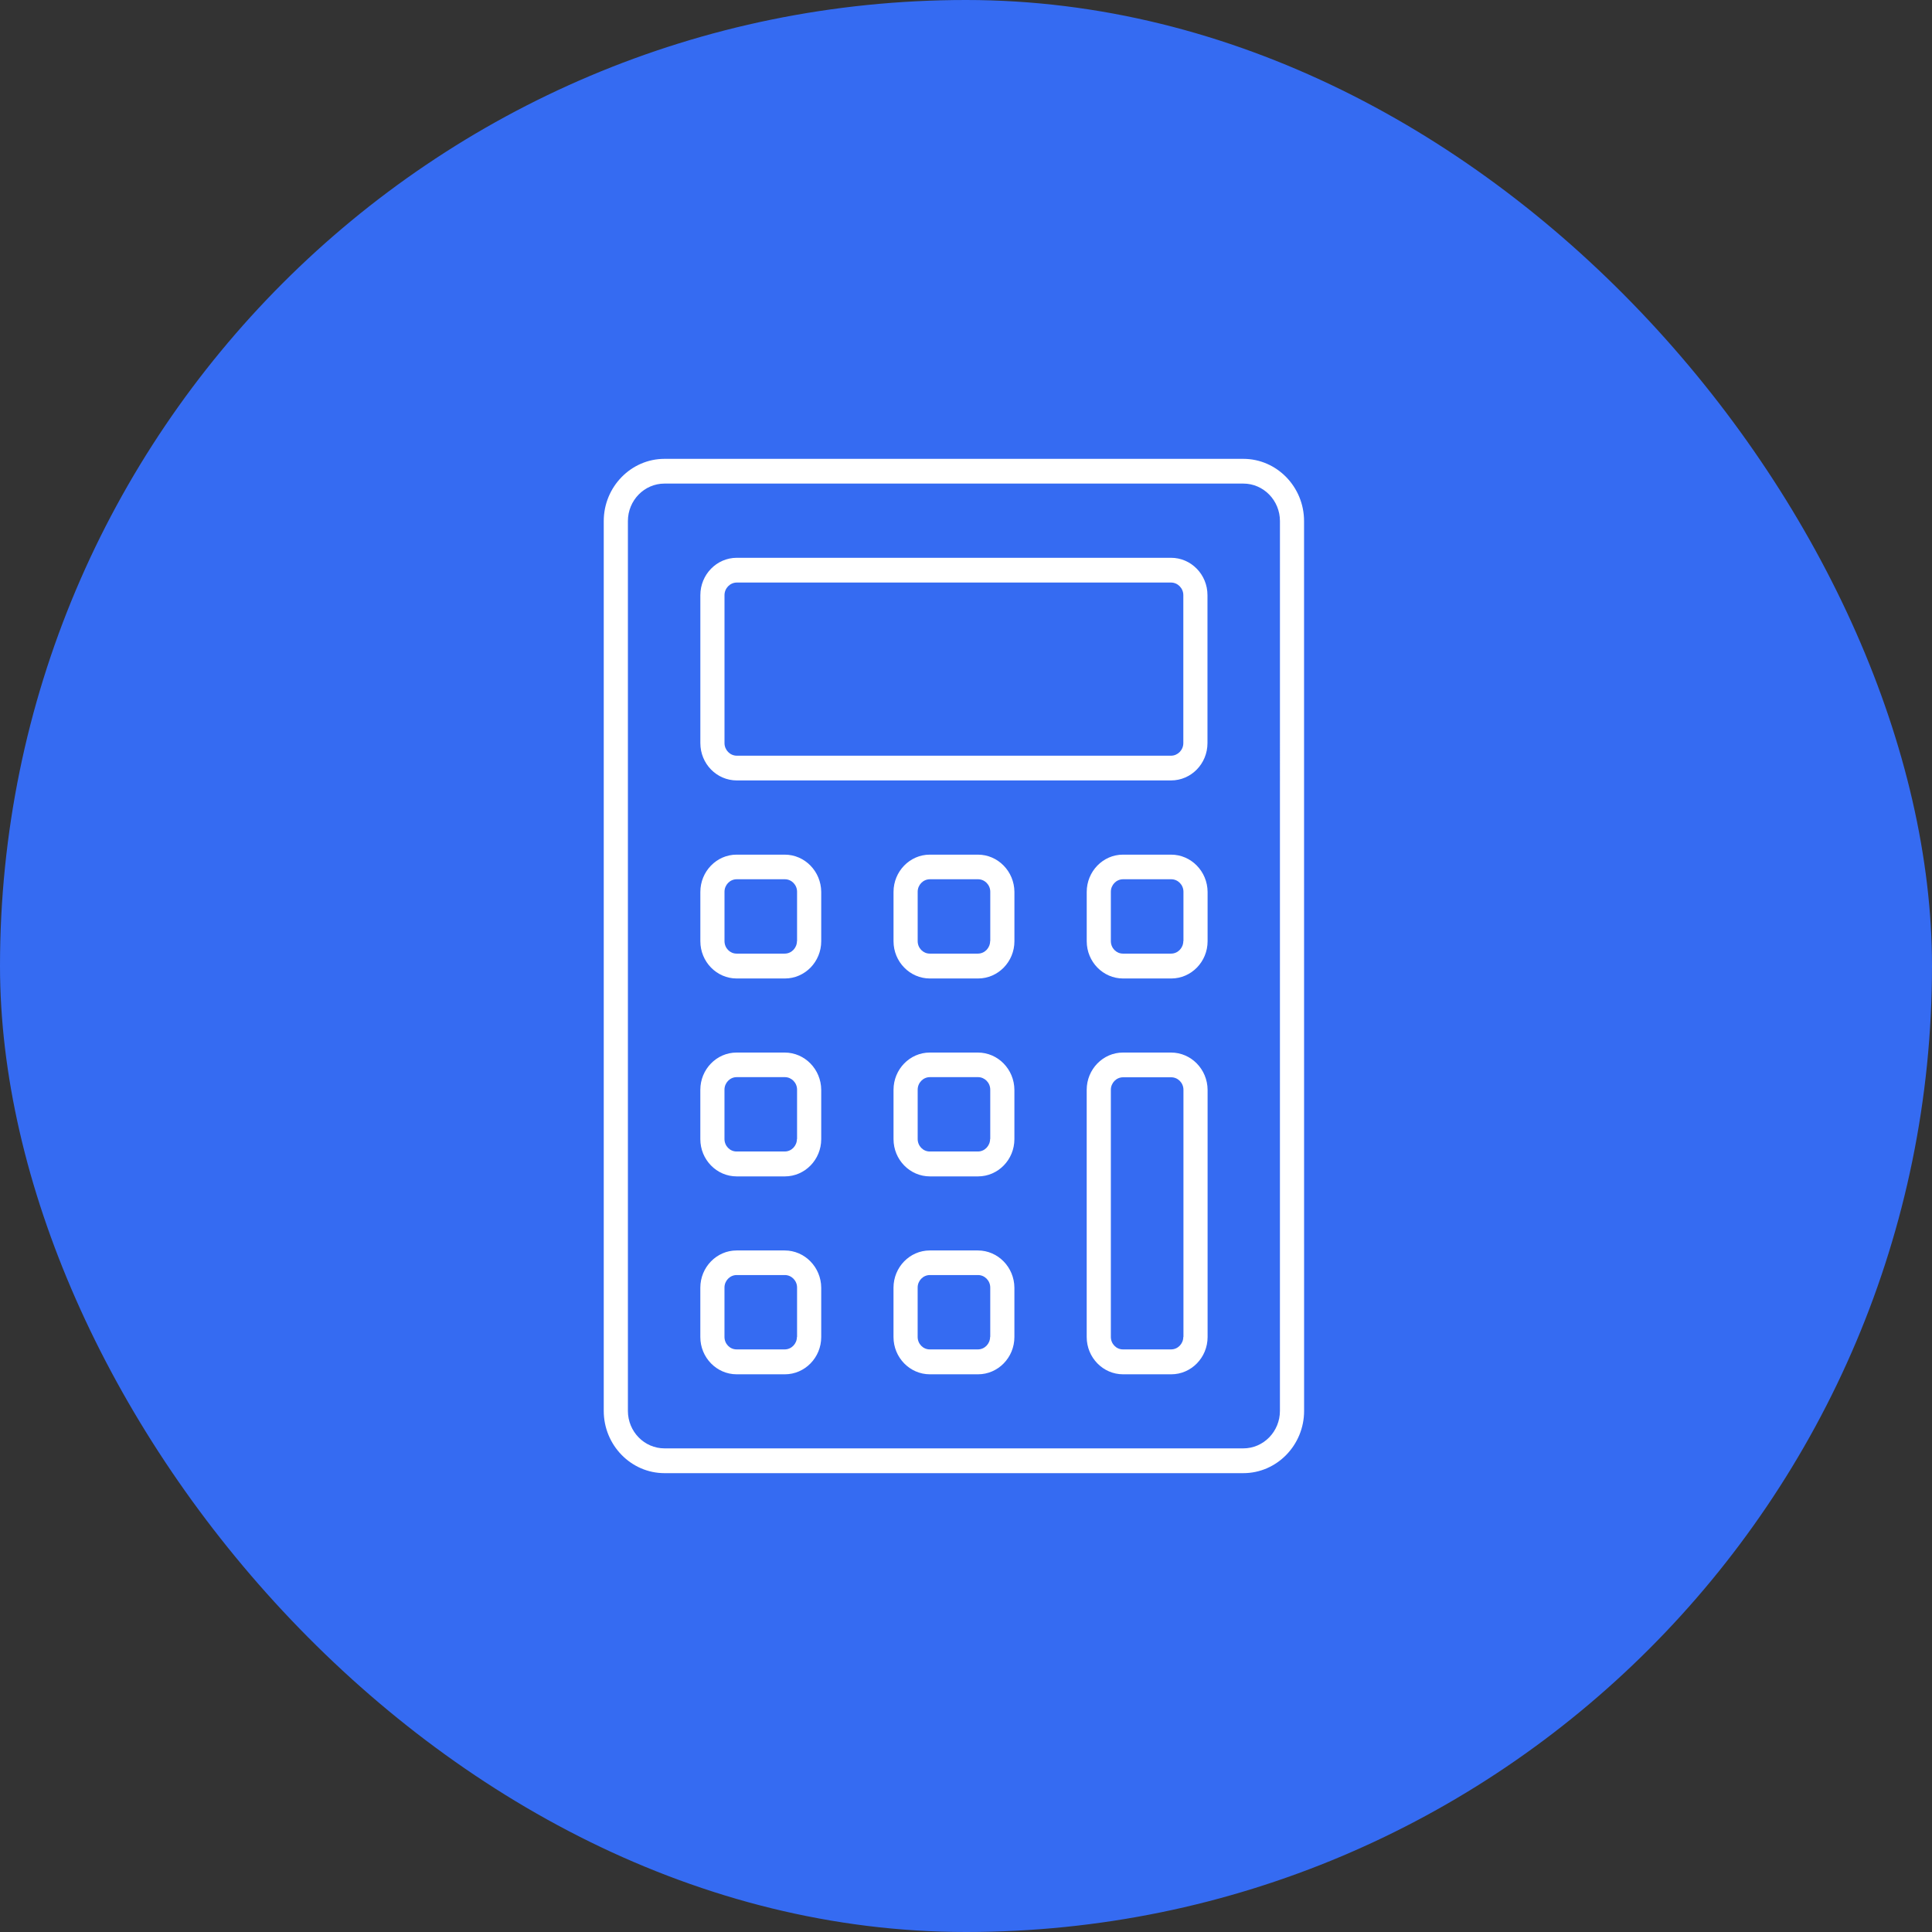 <svg width="80" height="80" viewBox="0 0 80 80" fill="none" xmlns="http://www.w3.org/2000/svg">
<rect x="0" y="0" width="80" height="80" fill="#333333" stroke="none"/>
<rect width="80" height="80" rx="40" fill="#356BF2"/>
<path d="M51.483 19H27.515C26.131 19 25 20.158 25 21.577V58.423C25 59.842 26.131 61 27.515 61H51.484C52.869 61 54 59.842 54 58.423L53.998 21.577C53.998 20.158 52.868 19 51.483 19ZM52.999 58.422C52.999 59.278 52.319 59.974 51.483 59.974H27.515C26.68 59.974 26 59.278 26 58.422V21.577C26 20.72 26.68 20.024 27.515 20.024H51.484C52.32 20.024 53 20.721 53 21.577L52.999 58.422ZM48.489 23.097H30.51C29.676 23.097 29 23.79 29 24.644V30.77C29 31.626 29.676 32.316 30.51 32.316H48.489C49.325 32.316 49.999 31.624 49.999 30.77V24.644C49.999 23.79 49.323 23.097 48.489 23.097ZM48.999 30.77C48.999 31.056 48.768 31.292 48.489 31.292H30.51C30.23 31.292 30 31.056 30 30.77V24.644C30 24.358 30.23 24.122 30.51 24.122H48.489C48.768 24.122 48.999 24.358 48.999 24.644V30.77ZM32.494 35.389H30.5C29.676 35.389 29 36.082 29 36.932V38.974C29 39.825 29.676 40.517 30.506 40.517H32.5C33.33 40.517 34.005 39.825 34.005 38.974V36.932C33.999 36.081 33.324 35.389 32.494 35.389ZM33 38.968C33 39.251 32.775 39.487 32.494 39.487H30.5C30.224 39.487 30 39.257 30 38.968V36.926C30 36.644 30.224 36.408 30.506 36.408H32.5C32.775 36.408 33.005 36.638 33.005 36.926V38.968H33ZM40.493 35.389H38.499C37.675 35.389 36.999 36.082 36.999 36.932V38.974C36.999 39.825 37.675 40.517 38.505 40.517H40.499C41.329 40.517 42.005 39.825 42.005 38.974V36.932C41.999 36.081 41.323 35.389 40.493 35.389ZM40.999 38.968C40.999 39.251 40.774 39.487 40.493 39.487H38.499C38.224 39.487 37.999 39.257 37.999 38.968V36.926C37.999 36.644 38.224 36.408 38.505 36.408H40.499C40.774 36.408 41.005 36.638 41.005 36.926V38.968H40.999ZM48.492 35.389H46.498C45.674 35.389 44.999 36.082 44.999 36.932V38.974C44.999 39.825 45.674 40.517 46.504 40.517H48.498C49.328 40.517 50.004 39.825 50.004 38.974V36.932C49.998 36.081 49.322 35.389 48.492 35.389ZM48.998 38.968C48.998 39.251 48.774 39.487 48.492 39.487H46.498C46.223 39.487 45.998 39.257 45.998 38.968V36.926C45.998 36.644 46.223 36.408 46.504 36.408H48.498C48.774 36.408 49.004 36.638 49.004 36.926V38.968H48.998ZM32.493 43.584H30.499C29.675 43.584 28.999 44.276 28.999 45.127V47.169C28.999 48.02 29.675 48.712 30.505 48.712H32.499C33.329 48.712 34.005 48.02 34.005 47.169V45.127C33.999 44.276 33.323 43.584 32.493 43.584ZM32.999 47.163C32.999 47.445 32.775 47.681 32.493 47.681H30.499C30.224 47.681 29.999 47.451 29.999 47.163V45.121C29.999 44.839 30.224 44.602 30.505 44.602H32.499C32.775 44.602 33.005 44.833 33.005 45.121V47.163H32.999ZM40.493 43.584H38.499C37.675 43.584 36.999 44.276 36.999 45.127V47.169C36.999 48.02 37.675 48.712 38.505 48.712H40.498C41.329 48.712 42.004 48.02 42.004 47.169V45.127C41.998 44.276 41.323 43.584 40.493 43.584ZM40.998 47.163C40.998 47.445 40.774 47.681 40.493 47.681H38.499C38.223 47.681 37.999 47.451 37.999 47.163V45.121C37.999 44.839 38.223 44.602 38.505 44.602H40.498C40.774 44.602 41.004 44.833 41.004 45.121V47.163H40.998ZM48.492 43.584H46.498C45.674 43.584 44.998 44.276 44.998 45.127V55.364C44.998 56.214 45.674 56.907 46.504 56.907H48.498C49.328 56.907 50.004 56.214 50.004 55.364V45.127C49.998 44.276 49.322 43.584 48.492 43.584ZM48.998 55.358C48.998 55.64 48.773 55.876 48.492 55.876H46.498C46.223 55.876 45.998 55.646 45.998 55.358V45.126C45.998 44.844 46.223 44.608 46.504 44.608H48.498C48.773 44.608 49.004 44.838 49.004 45.126V55.358H48.998ZM32.493 51.779H30.499C29.675 51.779 28.999 52.471 28.999 53.321V55.364C28.999 56.214 29.675 56.907 30.505 56.907H32.499C33.329 56.907 34.005 56.214 34.005 55.364V53.321C33.999 52.471 33.323 51.779 32.493 51.779ZM32.999 55.358C32.999 55.64 32.774 55.876 32.493 55.876H30.499C30.224 55.876 29.999 55.646 29.999 55.358V53.315C29.999 53.033 30.224 52.797 30.505 52.797H32.499C32.774 52.797 33.005 53.027 33.005 53.315V55.358H32.999ZM40.492 51.779H38.498C37.674 51.779 36.998 52.471 36.998 53.321V55.364C36.998 56.214 37.674 56.907 38.504 56.907H40.498C41.328 56.907 42.004 56.214 42.004 55.364V53.321C41.998 52.471 41.322 51.779 40.492 51.779ZM40.998 55.358C40.998 55.64 40.773 55.876 40.492 55.876H38.498C38.223 55.876 37.998 55.646 37.998 55.358V53.315C37.998 53.033 38.223 52.797 38.504 52.797H40.498C40.773 52.797 41.004 53.027 41.004 53.315V55.358H40.998Z" fill="white"/>
</svg>
